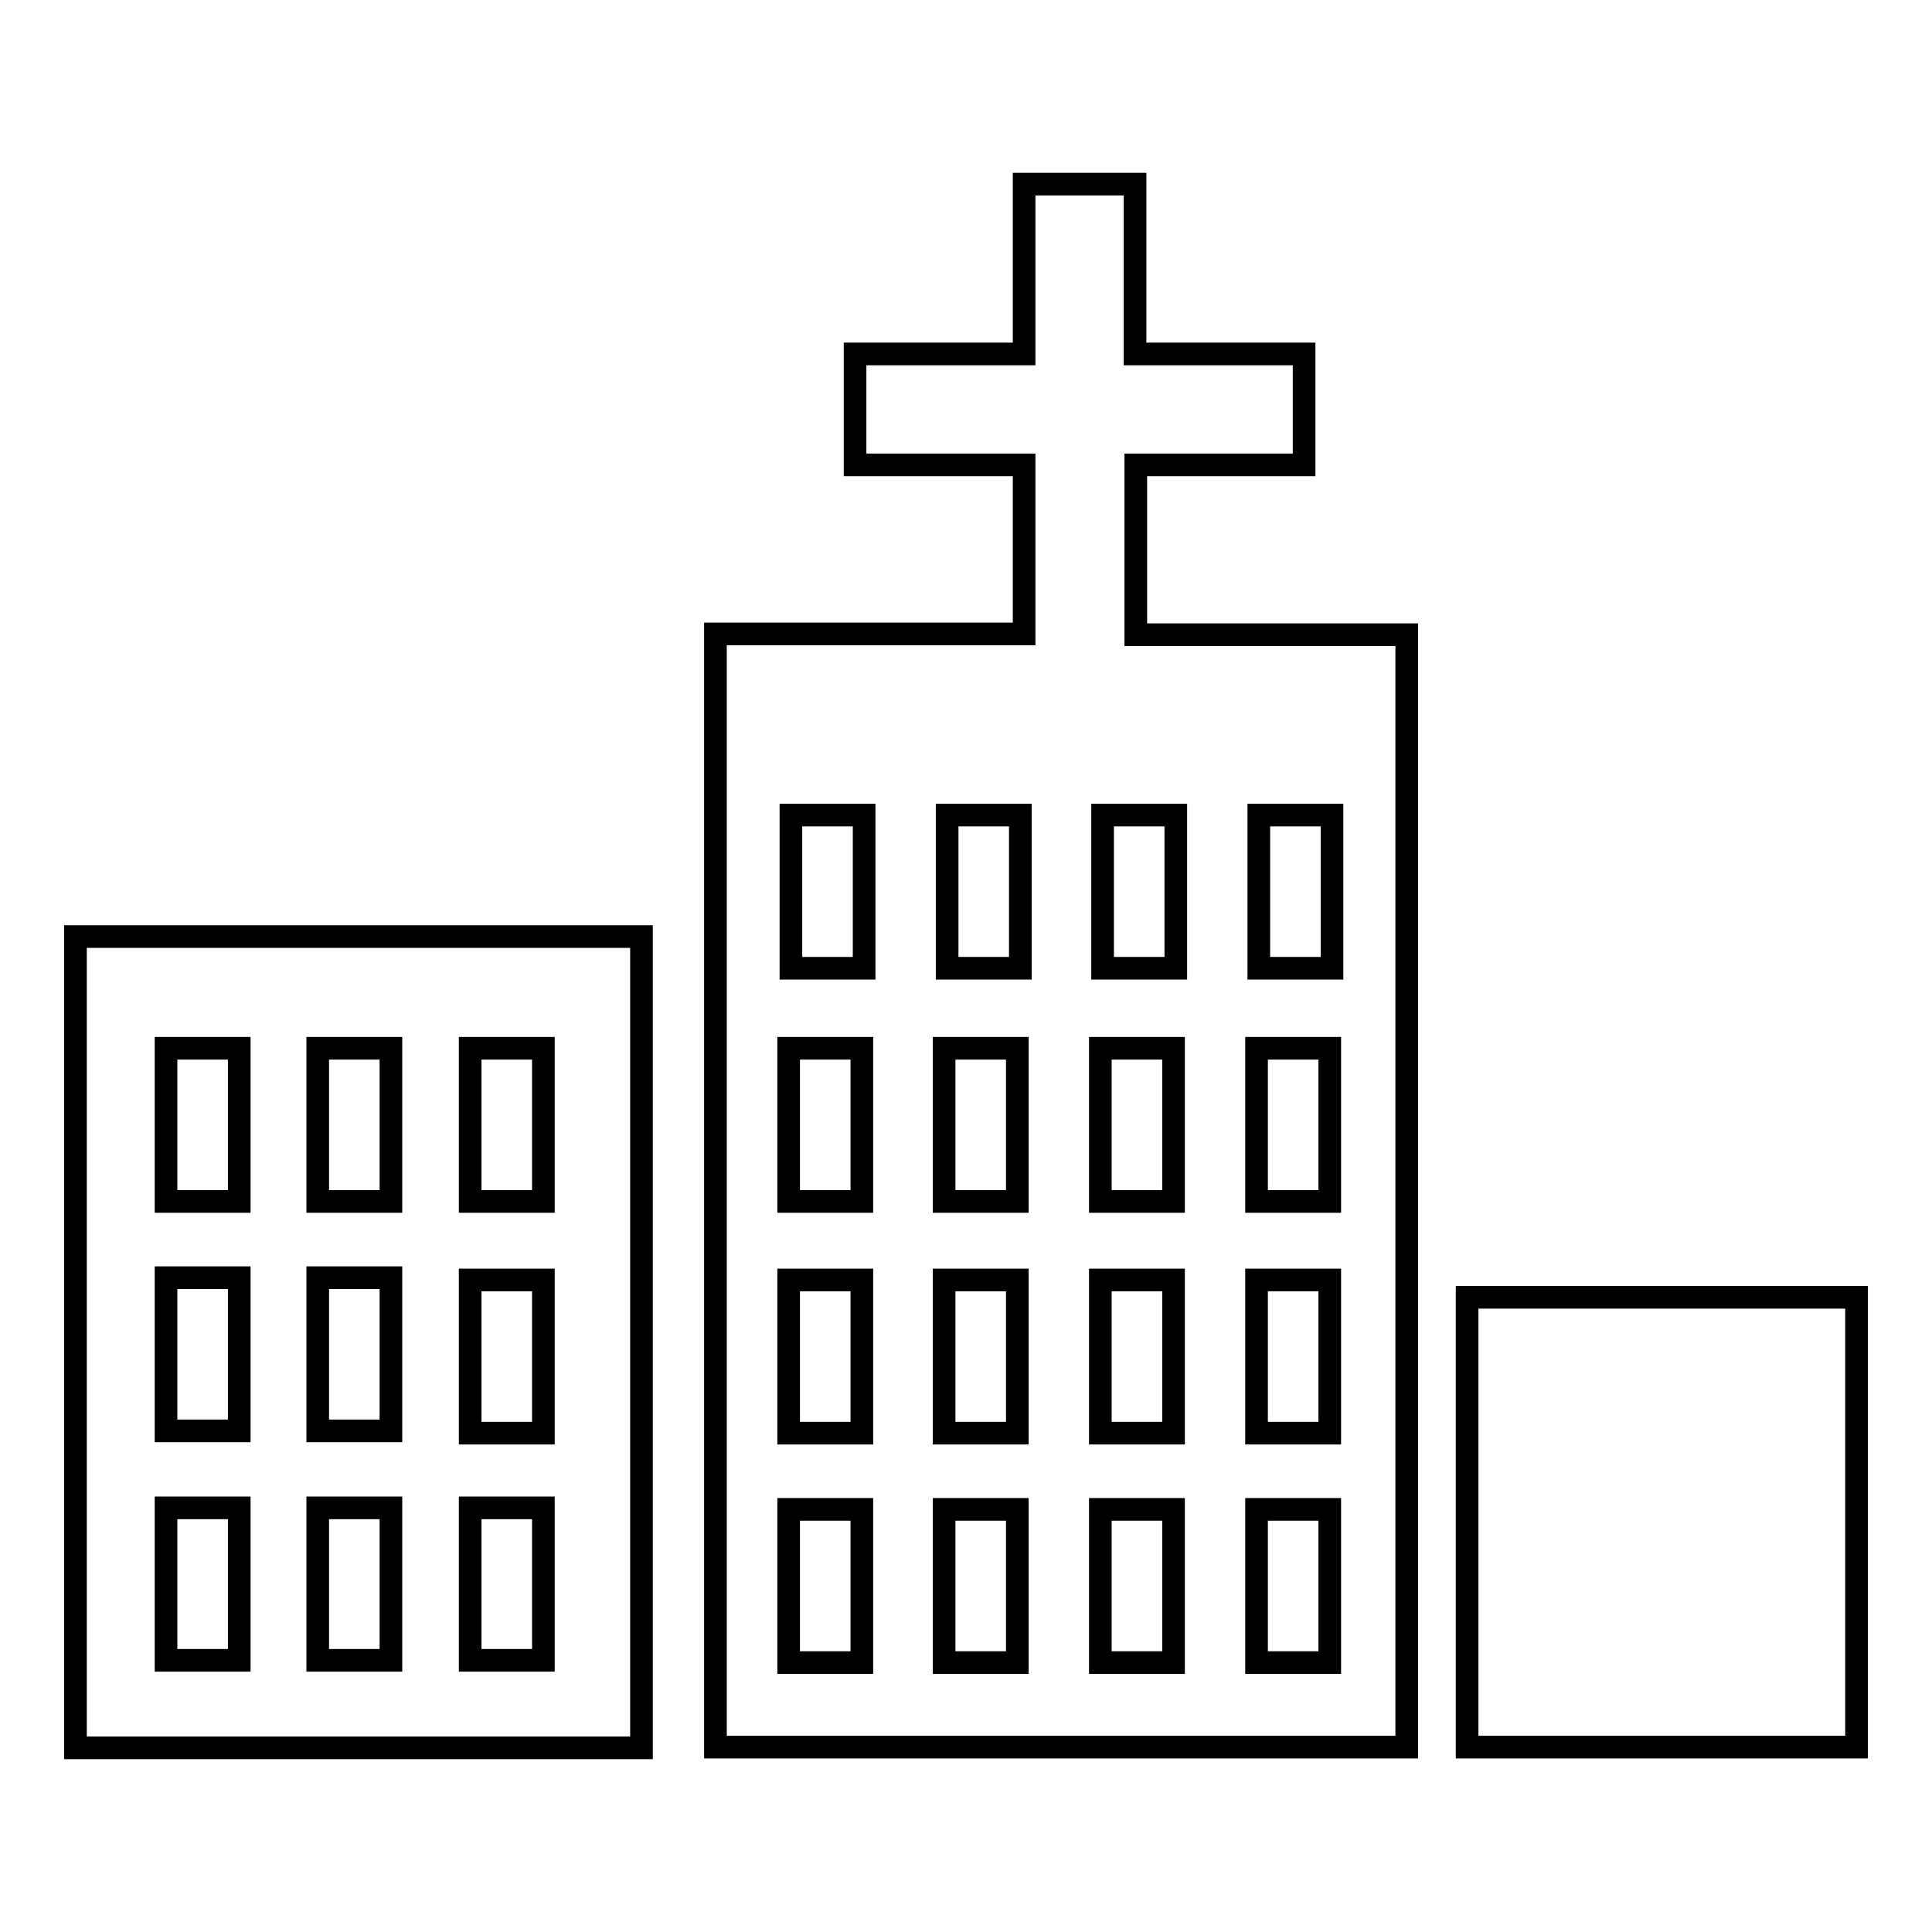 <?xml version="1.0" encoding="utf-8"?>
<!-- Svg Vector Icons : http://www.onlinewebfonts.com/icon -->
<!DOCTYPE svg PUBLIC "-//W3C//DTD SVG 1.1//EN" "http://www.w3.org/Graphics/SVG/1.1/DTD/svg11.dtd">
<svg version="1.1" xmlns="http://www.w3.org/2000/svg" xmlns:xlink="http://www.w3.org/1999/xlink" x="0px" y="0px" viewBox="0 0 256 256" enable-background="new 0 0 256 256" xml:space="preserve">
<g><g><path stroke-width="3" fill-opacity="0" stroke="#000000"  d="M194.4,171.9H246v59.6h-51.6V171.9L194.4,171.9z"/><path stroke-width="3" fill-opacity="0" stroke="#000000"  d="M10,231.6h75V124.1H10V231.6z M62.3,138.9H72v20.3h-9.7V138.9z M62.3,169.6H72v20.3h-9.7V169.6z M62.3,199.8H72V220h-9.7V199.8z M42.1,138.9h9.7v20.3h-9.7V138.9z M42.1,169.3h9.7v20.3h-9.7V169.3z M42.1,199.8h9.7V220h-9.7V199.8z M22,138.9h9.7v20.3H22V138.9z M22,169.3h9.7v20.3H22V169.3z M22,199.8h9.7V220H22V199.8z"/><path stroke-width="3" fill-opacity="0" stroke="#000000"  d="M150.4,61.6h22.4V46.9h-22.4V24.4h-14.7v22.5h-22.4v14.7h22.4v22.4H94.8v147.5h91.6V84.1h-35.9V61.6z M114.2,220.3h-9.7V200h9.7V220.3z M114.2,189.9h-9.7v-20.3h9.7V189.9z M114.2,159.2h-9.7v-20.3h9.7V159.2z M114.5,128.3h-9.7V108h9.7V128.3z M134.8,220.3h-9.7V200h9.7V220.3z M134.8,189.9h-9.7v-20.3h9.7V189.9z M134.8,159.2h-9.7v-20.3h9.7V159.2z M135.2,128.3h-9.7V108h9.7V128.3L135.2,128.3z M145.8,169.6h9.7v20.3h-9.7V169.6z M155.5,220.3h-9.7V200h9.7L155.5,220.3L155.5,220.3z M155.5,159.2h-9.7v-20.3h9.7L155.5,159.2L155.5,159.2z M166.8,108h9.7v20.3h-9.7V108z M166.5,138.9h9.7v20.3h-9.7V138.9z M166.5,169.6h9.7v20.3h-9.7V169.6z M166.5,200h9.7v20.3h-9.7V200z M155.8,108v20.3h-9.7V108L155.8,108L155.8,108z"/></g></g>
</svg>